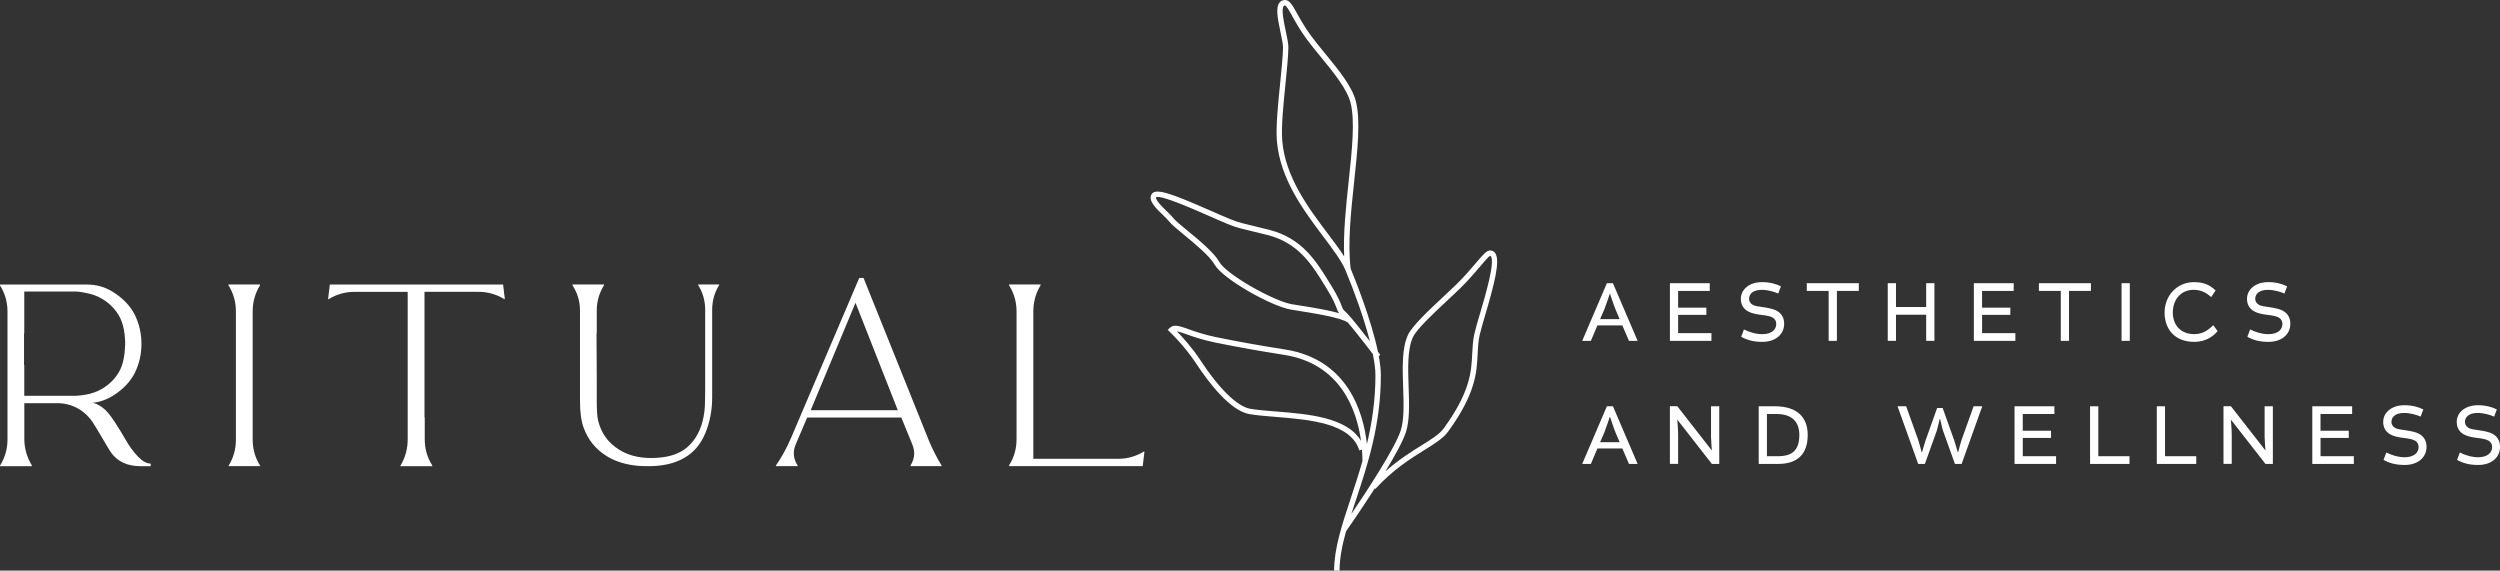 <svg xmlns="http://www.w3.org/2000/svg" id="Layer_2" data-name="Layer 2" viewBox="0 0 919.8 209.94"><rect x="0" y="0" width="919.8" height="209.94" fill="#333333" stroke="none"/><defs><style> .cls-1 { fill: #fff; stroke-width: 0px; } </style></defs><g id="Layer_1-2" data-name="Layer 1"><g><g><path class="cls-1" d="M95.63,171.22l.09.1v.19h-11.6v-.19c1.78-2.89,2.67-6.06,2.67-9.52v-47.22c0-3.46-.89-6.64-2.67-9.52l-.09-.1v-.29h11.6v.38c-1.78,2.89-2.67,6.06-2.67,9.52v47.13c0,3.46.89,6.64,2.67,9.52Z"></path><path class="cls-1" d="M37.76,149.97c1.29.96,2.73,2.66,4.33,5.1,1.6,2.44,3.02,4.76,4.28,6.97,1.26,2.21,2.72,4.18,4.37,5.92,1.66,1.73,3.22,2.6,4.7,2.6v.96h-3.68c-4.91,0-8.57-1.7-10.96-5.1-.55-.83-1.6-2.56-3.13-5.19-1.54-2.63-2.76-4.65-3.68-6.06-.98-1.41-2.13-2.63-3.45-3.65-1.32-1.03-2.78-1.81-4.37-2.36-1.6-.54-3.22-.82-4.88-.82h-12.34v13.37c.06,3.4.98,6.57,2.76,9.52v.29H0v-.19c1.84-2.95,2.76-6.19,2.76-9.71v-46.93c0-3.53-.92-6.76-2.76-9.71v-.29h32.05c3.38,0,6.48.87,9.3,2.6,3.68,2.25,6.39,5,8.11,8.27,1.72,3.4,2.58,7.05,2.58,10.96s-.86,7.57-2.58,10.96c-1.66,3.08-4.18,5.71-7.55,7.89-2.58,1.67-5.34,2.63-8.29,2.89,1.04-.13,2.42.45,4.14,1.73ZM37.58,143.04c2.89-1.73,5.07-4.01,6.54-6.83,1.17-2.31,1.81-5.45,1.93-9.43v-1.15c-.12-3.53-.77-6.48-1.93-8.85-1.47-2.82-3.65-5.1-6.54-6.83-1.84-1.09-3.9-1.83-6.17-2.21-.55-.13-1.14-.22-1.75-.29h.37c-.12,0-.29-.02-.51-.05-.22-.03-.35-.05-.41-.05-.55-.06-.92-.1-1.11-.1H8.93v15.39h-.09v11.64h.09v11.35h18.14c.74,0,1.44-.03,2.12-.1.67-.06,1.32-.16,1.93-.29h.28c2.27-.38,4.33-1.12,6.17-2.21Z"></path><path class="cls-1" d="M185.1,104.67l.64,5.39h-.18c-2.95-1.79-6.11-2.69-9.49-2.69h-19.89v46.16h.09v8.08c0,3.53.92,6.73,2.76,9.62v.29h-11.7v-.19c1.78-2.95,2.67-6.19,2.67-9.71v-54.24h-19.62c-3.38,0-6.54.9-9.49,2.69h-.18l.64-5.39h63.73Z"></path><path class="cls-1" d="M256.86,104.67h7.74v.19c-1.72,2.76-2.58,5.8-2.58,9.14v32.22c0,4.68-.83,9.04-2.49,13.08-1.66,4.04-4.18,7.05-7.55,9.04-3.75,2.25-8.57,3.3-14.46,3.17-5.53-.06-10.22-1.25-14.09-3.56-4.11-2.5-7-5.99-8.66-10.48-.92-2.44-1.38-5.74-1.38-9.91v-33.28c0-3.27-.86-6.28-2.58-9.04l-.18-.29v-.29h11.6v.29l-.18.29c-1.66,2.76-2.49,5.77-2.49,9.04v8.37h-.09c.06,9.68.09,15.13.09,16.35v8.56c0,3.27.15,5.61.46,7.02,1.11,4.75,3.74,8.4,7.92,10.96,3.74,2.31,8.38,3.27,13.91,2.89,5.28-.32,9.3-1.96,12.07-4.9,2.89-3.01,4.64-7.08,5.25-12.21.18-1.28.28-4.01.28-8.17v-29.14c0-3.33-.86-6.38-2.58-9.14v-.19Z"></path><path class="cls-1" d="M341.74,162.08c1.35,3.21,2.92,6.28,4.7,9.23v.19h-11.42v-.29c1.53-2.44,1.75-5,.64-7.69l-4.05-9.91h-34.63l-4.14,9.71c-1.23,2.76-1.01,5.42.64,7.98v.19h-8.01v-.19c2.21-3.21,4.08-6.64,5.62-10.29l25.05-58.76h1.57l21.18,52.7,2.86,7.12ZM298.27,150.93h32.05l-15.56-39.53-16.49,39.53Z"></path><path class="cls-1" d="M420.89,166.12h.18l-.64,5.39h-49.18v-.29c1.84-2.89,2.76-6.09,2.76-9.62v-47.03c0-3.46-.92-6.67-2.76-9.62v-.29h11.6v.29c-1.78,2.95-2.67,6.19-2.67,9.71v54.15h31.22c3.38,0,6.54-.9,9.49-2.69Z"></path></g><path class="cls-1" d="M550.1,93.08c-.46-.61-1.1-.93-1.87-.93-1.24,0-2.44,1.35-5.26,4.67-1.95,2.3-4.38,5.16-7.45,8.12-1.28,1.24-2.76,2.62-4.3,4.06-5.4,5.04-11.52,10.76-13.13,14.09-2.35,4.88-2.09,12.26-1.84,19.4.2,5.81.41,11.82-.88,15.85-2.09,6.52-12.53,22.41-18.19,30.78.54-1.68,1.11-3.39,1.69-5.15,4.3-12.98,9.17-27.7,9.17-45.88,0-2.08-.29-4.51-.76-7.1l.56-.43s-.34-.44-.87-1.14c-2.47-11.92-8.47-26.79-10.03-30.56-1.14-9.39.09-20.9,1.28-32.02,1.24-11.59,2.41-22.53.63-29.57-1.4-5.52-6.47-11.68-11.37-17.65-1.93-2.34-3.75-4.56-5.26-6.64-2.27-3.12-3.79-5.84-5-8.03-1.76-3.17-2.83-5.05-4.62-4.95-.78.05-1.43.4-1.88,1-1.38,1.83-.73,5.5.41,10.88.48,2.28.94,4.43.92,5.66-.07,3.38-.55,8.12-1.06,13.15-.8,7.85-1.62,15.97-1.19,21.21,1.15,13.99,9.98,25.72,17.08,35.15,3.6,4.79,6.71,8.92,8.18,12.45,3.22,7.75,6.79,17.6,8.96,26.06-1.32-1.7-2.82-3.61-4.22-5.34-.77-.96-1.45-1.79-2.05-2.51l.02-.02c-.09-.11-.19-.22-.3-.32-1.16-1.38-1.98-2.27-2.47-2.69-.88-.76-.98-1.03-1.36-2.06-.46-1.23-1.22-3.3-3.93-7.69l-.54-.87c-4.97-8.08-10.12-16.43-22.25-19.52-3.21-.82-5.42-1.34-7.09-1.74-4.61-1.1-4.99-1.19-11.15-3.85-1.04-.45-2.17-.95-3.34-1.46-14.7-6.47-20.18-8.36-21.62-6.06-1.43,2.28,1.42,5.04,4.17,7.7.95.92,1.85,1.79,2.38,2.48.79,1.01,2.8,2.67,5.35,4.78,4.02,3.31,9.52,7.85,11.22,10.91,2.93,5.28,20.93,15.4,28.1,16.6.86.14,1.82.3,2.84.46,5.67.91,16.04,2.56,18.2,4.38.6.71,1.34,1.61,2.25,2.74,2.5,3.1,5.32,6.76,6.86,8.77.6,2.98.96,5.66.96,7.84,0,9.24-1.3,17.59-3.13,25.28-1.31-11.67-7.01-31.19-30.2-34.8-8.67-1.35-17.19-2.87-25.3-4.53-4.45-.91-7.75-2.08-10.15-2.93-3.39-1.2-5.44-1.92-6.91-.45l-.73.73.75.71c.05.05,5.4,5.08,9.73,11.68,4.22,6.42,12.38,17.38,19.64,18.59,2.78.46,6.14.74,9.69,1.02,12.29,1,27.59,2.23,30.68,12.32l.98-.3c.13,1.66.17,3.09.18,4.2-1.36,4.81-2.87,9.37-4.31,13.73-3.28,9.91-6.12,18.46-6.12,26.6h2c0-4.57.96-9.34,2.39-14.47.79-1.13,5.6-8.04,10.58-15.81l.21.2c6.57-7.16,12.94-11.12,18.06-14.3,3.86-2.4,6.91-4.29,8.69-6.75,10.16-13.98,10.54-21.74,10.87-28.58.11-2.36.22-4.6.74-6.93.39-1.75,1.16-4.37,2.05-7.41,3.3-11.26,5.67-20.09,3.64-22.8ZM494.57,94.41c-1.65-2.62-3.78-5.45-6.12-8.55-6.95-9.22-15.59-20.7-16.69-34.12-.41-5.06.44-13.44,1.19-20.84.51-5.07,1-9.85,1.07-13.31.03-1.46-.45-3.72-.96-6.12-.72-3.39-1.71-8.03-.77-9.26.09-.11.19-.19.42-.21,0,0,0,0,.01,0,.55,0,1.71,2.09,2.73,3.93,1.18,2.12,2.79,5.02,5.13,8.24,1.55,2.12,3.39,4.36,5.33,6.73,4.54,5.52,9.69,11.79,10.98,16.87,1.7,6.7.54,17.47-.68,28.87-1.01,9.46-2.05,19.19-1.66,27.78ZM478.09,112.38c-1.02-.16-1.98-.32-2.83-.46-6.49-1.08-24.07-10.9-26.68-15.59-1.88-3.39-7.33-7.88-11.7-11.48-2.26-1.86-4.39-3.62-5.05-4.46-.62-.8-1.57-1.72-2.57-2.69-1.52-1.47-4.32-4.19-3.89-5.15,1.81-.86,13.51,4.29,19.15,6.77,1.18.52,2.31,1.01,3.35,1.47,6.32,2.74,6.81,2.85,11.48,3.96,1.66.39,3.86.92,7.06,1.73,11.35,2.9,16.28,10.9,21.04,18.64l.54.87c2.6,4.22,3.32,6.17,3.75,7.33.28.75.48,1.3.98,1.92-3.67-1.06-8.88-1.95-14.63-2.87ZM469.59,151.41c-3.51-.29-6.83-.55-9.53-1-4.76-.79-11.43-7.25-18.3-17.72-3.21-4.88-6.87-8.86-8.76-10.79.86.14,2.07.57,3.58,1.1,2.46.87,5.83,2.06,10.42,3,8.15,1.67,16.69,3.2,25.4,4.55,20.97,3.26,26.8,20.45,28.35,31.67-5.16-8.71-19.45-9.87-31.16-10.82ZM544.53,115.32c-.9,3.07-1.68,5.72-2.08,7.53-.56,2.5-.67,4.81-.79,7.27-.32,6.57-.68,14.01-10.49,27.5-1.56,2.14-4.46,3.95-8.13,6.23-3.87,2.41-8.45,5.26-13.31,9.57,3.47-5.71,6.49-11.17,7.55-14.47,1.4-4.36,1.2-10.27.98-16.53-.24-6.9-.49-14.03,1.64-18.46,1.44-3,7.68-8.82,12.69-13.5,1.55-1.45,3.04-2.84,4.33-4.08,3.14-3.04,5.6-5.94,7.58-8.27,1.52-1.79,3.23-3.81,3.74-3.97.15,0,.2.04.27.13,1.59,2.12-1.88,13.96-3.96,21.04Z"></path><g><path class="cls-1" d="M593.43,104.19l9.08,21.21h-3.18l-2.44-5.67h-9.17l-2.41,5.67h-3.18l9.08-21.21h2.22ZM588.71,117.41h7.19l-1.51-3.55c-.59-1.39-2.01-5.74-2.01-5.74h-.12s-1.42,4.32-2.01,5.74l-1.54,3.55Z"></path><path class="cls-1" d="M617.42,115.83v6.74h12.25v2.84h-15.28v-21.21h14.66v2.84h-11.64v6.16h10.4v2.64h-10.4Z"></path><path class="cls-1" d="M640.61,123.92l1.02-2.71c1.61.81,4.17,1.74,6.7,1.74,3.52,0,5.19-1.68,5.19-3.8,0-.97-.46-1.77-1.24-2.26-.8-.52-2.28-.81-4.17-1.03-2.16-.26-3.74-.61-5-1.32-1.91-1.06-2.62-2.77-2.62-4.61,0-3.45,3.15-6.13,7.75-6.13,2.87,0,5.12.61,7.01,1.55l-.99,2.64c-1.45-.65-3.92-1.35-6.02-1.35-3.55,0-4.72,1.71-4.72,3.29,0,.81.31,1.58,1.3,2.19.8.48,2.04.64,3.92.9,1.98.29,3.86.68,4.97,1.32,1.85,1.06,2.72,2.64,2.72,4.8,0,3.74-3.03,6.64-8.06,6.64-3.27,0-5.65-.68-7.75-1.87Z"></path><path class="cls-1" d="M672.81,107.03h-8.06v-2.84h19.14v2.84h-8.06v18.38h-3.03v-18.38Z"></path><path class="cls-1" d="M697.57,104.19v8.77h11.11v-8.77h3.03v21.21h-3.03v-9.61h-11.11v9.61h-3.03v-21.21h3.03Z"></path><path class="cls-1" d="M729.25,115.83v6.74h12.25v2.84h-15.28v-21.21h14.66v2.84h-11.64v6.16h10.4v2.64h-10.4Z"></path><path class="cls-1" d="M758.21,107.03h-8.06v-2.84h19.14v2.84h-8.06v18.38h-3.03v-18.38Z"></path><path class="cls-1" d="M783.59,104.19v21.21h-3.03v-21.21h3.03Z"></path><path class="cls-1" d="M796.4,114.99c0-6.16,4.48-11.19,10.87-11.19,4.41,0,6.42,1.74,7.9,3.06l-1.64,2.45c-1.82-1.68-3.83-2.68-6.45-2.68-4.78,0-7.66,3.71-7.66,8.35s2.93,7.96,7.9,7.96c3.46,0,5.53-1.9,6.98-3.29l1.6,2.16c-1.14,1.42-3.89,3.97-8.58,3.97-7.32,0-10.93-4.84-10.93-10.8Z"></path><path class="cls-1" d="M826.84,123.92l1.02-2.71c1.61.81,4.17,1.74,6.7,1.74,3.52,0,5.19-1.68,5.19-3.8,0-.97-.46-1.77-1.24-2.26-.8-.52-2.28-.81-4.17-1.03-2.16-.26-3.74-.61-5-1.32-1.91-1.06-2.62-2.77-2.62-4.61,0-3.45,3.15-6.13,7.75-6.13,2.87,0,5.12.61,7.01,1.55l-.99,2.64c-1.45-.65-3.92-1.35-6.02-1.35-3.55,0-4.72,1.71-4.72,3.29,0,.81.31,1.58,1.3,2.19.8.48,2.04.64,3.92.9,1.98.29,3.86.68,4.97,1.32,1.85,1.06,2.72,2.64,2.72,4.8,0,3.74-3.03,6.64-8.06,6.64-3.27,0-5.65-.68-7.75-1.87Z"></path><path class="cls-1" d="M593.43,149.47l9.08,21.21h-3.18l-2.44-5.67h-9.17l-2.41,5.67h-3.18l9.08-21.21h2.22ZM588.71,162.69h7.19l-1.51-3.55c-.59-1.39-2.01-5.74-2.01-5.74h-.12s-1.42,4.32-2.01,5.74l-1.54,3.55Z"></path><path class="cls-1" d="M629.52,149.47h3.03v21.21h-2.72l-12.66-16.22h-.06s.31,3.64.31,5.38v10.83h-3.03v-21.21h2.72l12.66,16.22h.06s-.31-3.71-.31-4.93v-11.28Z"></path><path class="cls-1" d="M652.93,149.47c8.89,0,12.16,4.61,12.16,10.58,0,7.09-3.86,10.64-10.87,10.64h-7.16v-21.21h5.87ZM650.09,167.85h4.11c5.34,0,7.81-2.35,7.81-7.8,0-4.32-2.13-7.74-8.52-7.74h-3.4v15.54Z"></path><path class="cls-1" d="M698.13,149.47h3.18l4.48,12.51c.25.64,1.24,4.45,1.24,4.45h.12s1.08-3.8,1.33-4.45l4.23-11.87h2.04l4.23,11.87c.25.64,1.33,4.45,1.33,4.45h.12s.99-3.8,1.23-4.45l4.48-12.51h3.18l-7.59,21.21h-2.47l-4.38-12.22c-.31-.9-1.05-4.26-1.05-4.26h-.19s-.74,3.35-1.05,4.26l-4.38,12.22h-2.47l-7.59-21.21Z"></path><path class="cls-1" d="M744.22,161.11v6.74h12.25v2.84h-15.28v-21.21h14.66v2.84h-11.64v6.16h10.4v2.64h-10.4Z"></path><path class="cls-1" d="M772.01,149.47v18.38h11.48v2.84h-14.51v-21.21h3.03Z"></path><path class="cls-1" d="M796.56,149.47v18.38h11.48v2.84h-14.51v-21.21h3.03Z"></path><path class="cls-1" d="M833.2,149.47h3.03v21.21h-2.72l-12.66-16.22h-.06s.31,3.64.31,5.38v10.83h-3.03v-21.21h2.72l12.66,16.22h.06s-.31-3.71-.31-4.93v-11.28Z"></path><path class="cls-1" d="M853.77,161.11v6.74h12.25v2.84h-15.28v-21.21h14.66v2.84h-11.64v6.16h10.4v2.64h-10.4Z"></path><path class="cls-1" d="M876.95,169.2l1.02-2.71c1.61.81,4.17,1.74,6.7,1.74,3.52,0,5.19-1.68,5.19-3.8,0-.97-.46-1.77-1.24-2.26-.8-.52-2.28-.81-4.17-1.03-2.16-.26-3.74-.61-5-1.32-1.91-1.06-2.62-2.77-2.62-4.61,0-3.45,3.15-6.12,7.75-6.12,2.87,0,5.12.61,7.01,1.55l-.99,2.64c-1.45-.65-3.92-1.35-6.02-1.35-3.55,0-4.72,1.71-4.72,3.29,0,.81.31,1.58,1.3,2.19.8.48,2.04.64,3.92.9,1.98.29,3.86.68,4.97,1.32,1.85,1.06,2.72,2.64,2.72,4.8,0,3.74-3.03,6.64-8.06,6.64-3.27,0-5.65-.68-7.75-1.87Z"></path><path class="cls-1" d="M904,169.2l1.02-2.71c1.61.81,4.17,1.74,6.7,1.74,3.52,0,5.19-1.68,5.19-3.8,0-.97-.46-1.77-1.24-2.26-.8-.52-2.28-.81-4.17-1.03-2.16-.26-3.74-.61-5-1.32-1.91-1.06-2.62-2.77-2.62-4.61,0-3.45,3.15-6.12,7.75-6.12,2.87,0,5.12.61,7.01,1.55l-.99,2.64c-1.45-.65-3.92-1.35-6.02-1.35-3.55,0-4.72,1.71-4.72,3.29,0,.81.31,1.58,1.3,2.19.8.48,2.04.64,3.92.9,1.98.29,3.86.68,4.97,1.32,1.85,1.06,2.72,2.64,2.72,4.8,0,3.74-3.03,6.64-8.06,6.64-3.27,0-5.65-.68-7.75-1.87Z"></path></g></g></g></svg>